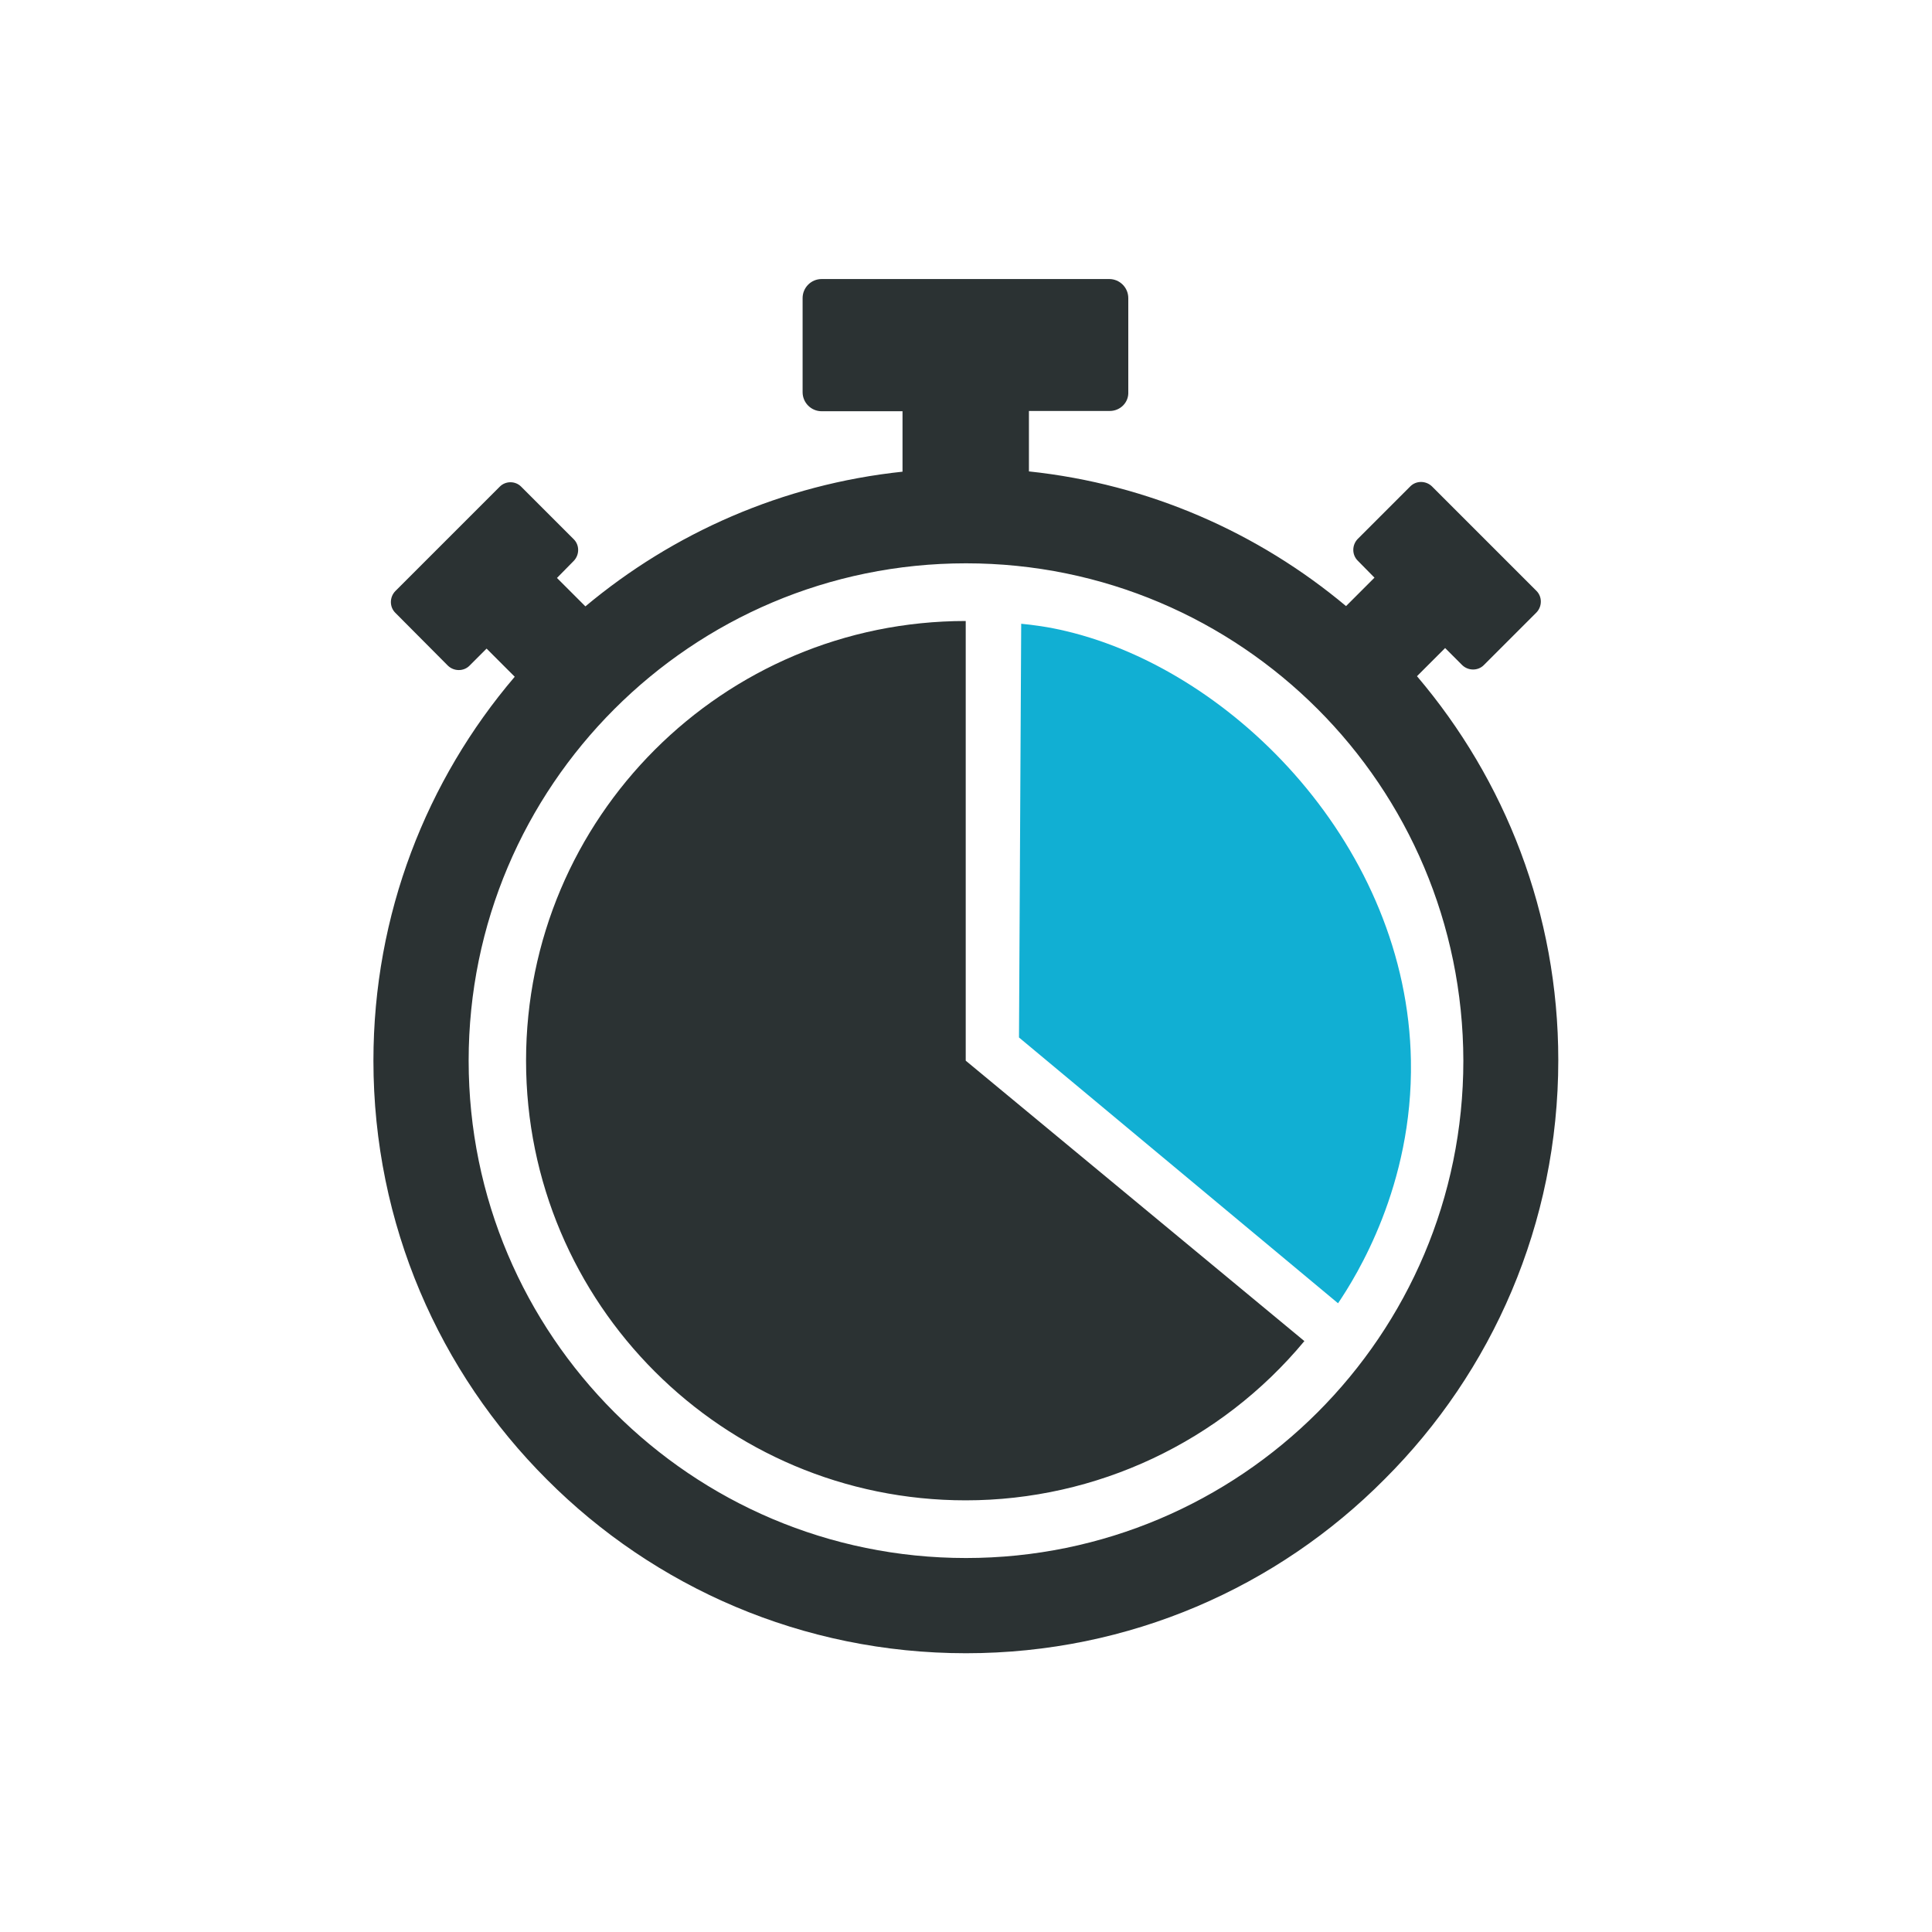 <?xml version="1.0" encoding="utf-8"?>
<!-- Generator: Adobe Illustrator 27.2.0, SVG Export Plug-In . SVG Version: 6.00 Build 0)  -->
<svg version="1.1" id="Calque_1" xmlns="http://www.w3.org/2000/svg" xmlns:xlink="http://www.w3.org/1999/xlink" x="0px" y="0px"
	 viewBox="0 0 700 700" style="enable-background:new 0 0 700 700;" xml:space="preserve">
<path style="fill-rule:evenodd;clip-rule:evenodd;fill:#11AFD3;" d="M484.8,472.2c6.6-9.8,27.2-42.6,26.4-87.9
	c-1.3-77-63.6-141-124.8-155.6c-6.6-1.6-12.3-2.3-16.4-2.7c-0.3,49.3-0.5,100.6-0.8,149.9L484.8,472.2z"/>
<path style="fill:#2B3233;" d="M402.1,148.9h-29.3v21.9c43.5,4.6,83.1,22.2,114.9,48.8l10.3-10.3l-6.1-6.2c-2.1-2.1-2.1-5.6,0-7.8
	l19.1-19.1c2.1-2.1,5.6-2.1,7.8,0l37.9,37.9c2.1,2.1,2.1,5.6,0,7.8l-19.1,19.1c-2.1,2.1-5.6,2.1-7.8,0l-6.2-6.2l-10.2,10.2
	c31.9,37.5,51.2,86,51.2,139.1c0,59.3-24,113-62.9,151.8C462.9,575,409.3,599,350,599c-59.3,0-113-24-151.8-62.9
	c-38.9-38.8-62.9-92.5-62.9-151.8c0-53.1,19.3-101.7,51.2-139.1L176.3,235l-6.2,6.2c-2.1,2.1-5.6,2.1-7.8,0L143.2,222
	c-2.1-2.1-2.1-5.6,0-7.8l37.9-37.9c2.1-2.1,5.6-2.1,7.7,0l19.1,19.1c2.1,2.1,2.1,5.6,0,7.8l-6.1,6.2l10.3,10.3
	c31.8-26.6,71.4-44.2,114.9-48.8v-21.9h-29.3c-3.8,0-6.9-3.1-6.9-6.9v-34.1c0-3.8,3.1-6.9,6.9-6.9h104.2c3.8,0,6.9,3.1,6.9,6.9V142
	C409,145.8,405.9,148.9,402.1,148.9L402.1,148.9z M477.4,256.9c-32.6-32.6-77.6-52.8-127.4-52.8c-49.8,0-94.8,20.2-127.4,52.8
	c-32.6,32.6-52.8,77.6-52.8,127.4c0,49.8,20.2,94.8,52.8,127.4c32.6,32.6,77.6,52.8,127.4,52.8c49.7,0,94.8-20.2,127.4-52.8
	c32.6-32.6,52.8-77.6,52.8-127.4C530.1,334.6,510,289.5,477.4,256.9L477.4,256.9z M349.9,384.3V225c-88,0-159.3,71.3-159.3,159.3
	c0,88,71.3,159.3,159.3,159.3c47.4,0,92.4-21.2,122.7-57.7L349.9,384.3z"/>
</svg>
